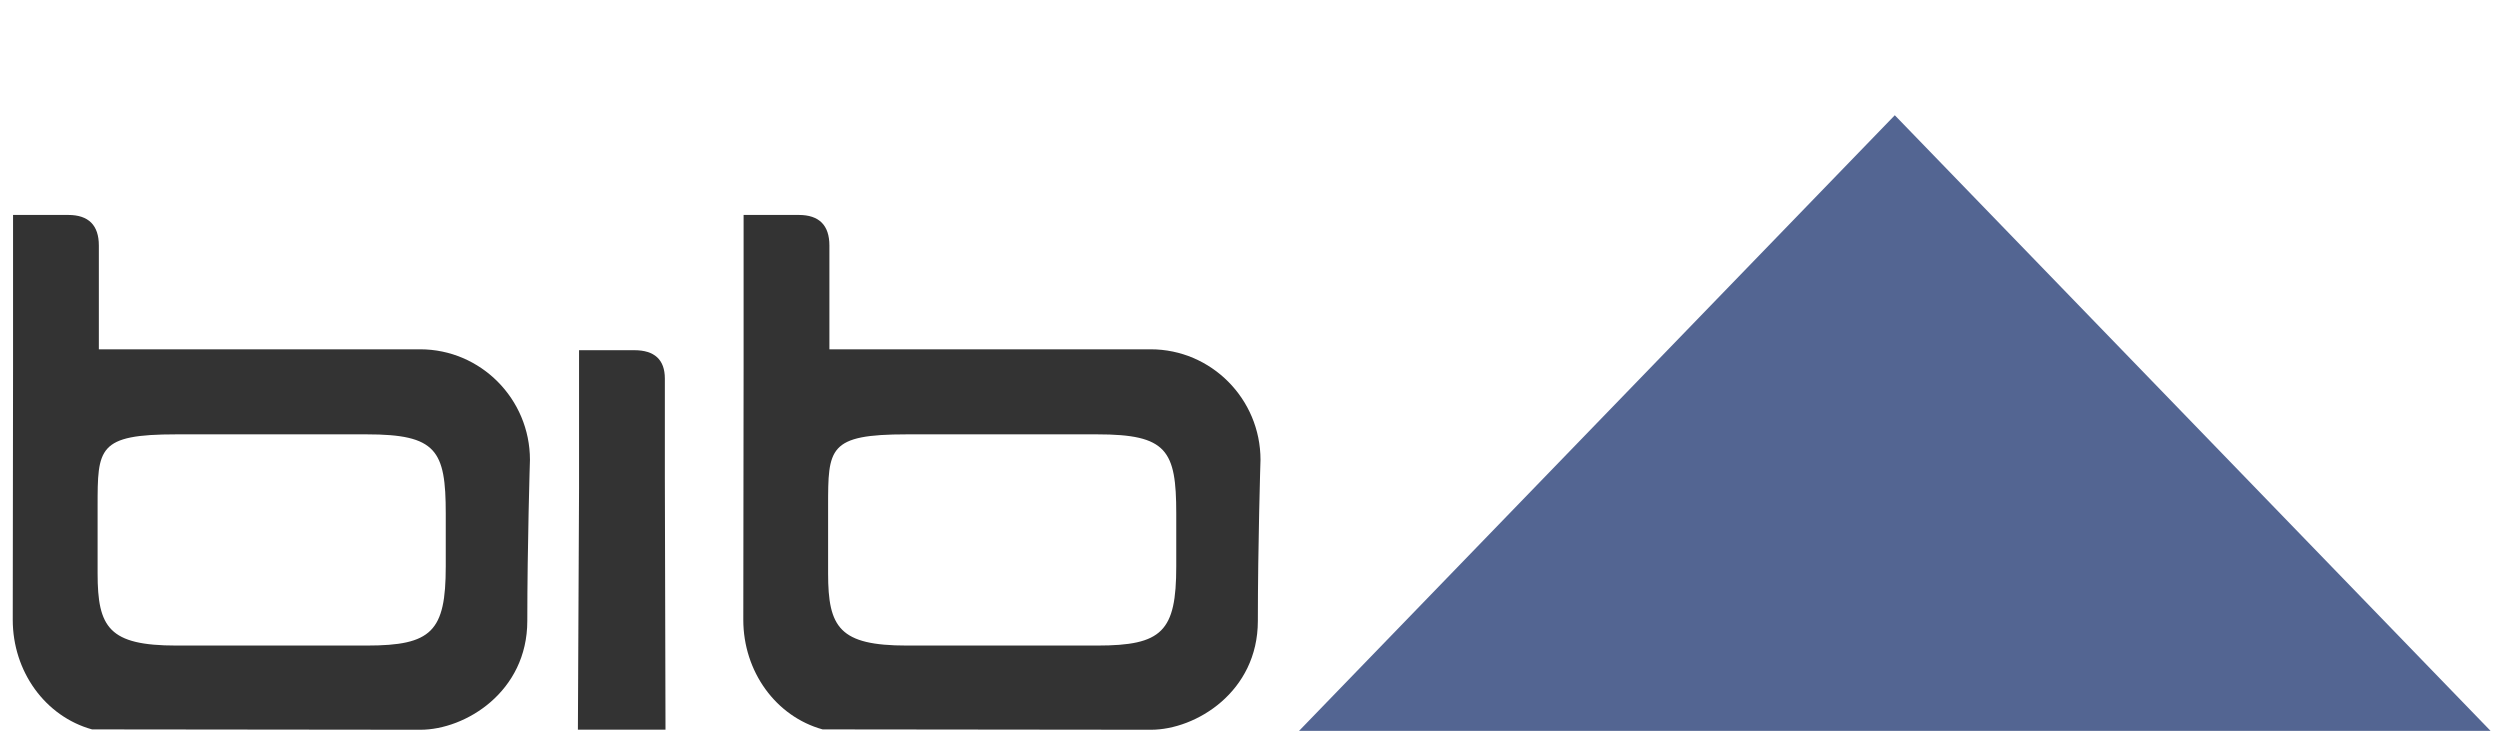 <?xml version="1.0" encoding="utf-8"?>
<!-- Generator: Adobe Illustrator 27.0.0, SVG Export Plug-In . SVG Version: 6.00 Build 0)  -->
<svg version="1.1" id="bib" xmlns="http://www.w3.org/2000/svg" xmlns:xlink="http://www.w3.org/1999/xlink" x="0px" y="0px"
	 viewBox="0 0 500 150" style="enable-background:new 0 0 500 150;" xml:space="preserve">
<style type="text/css">
	.st0{fill:#333333;}
	.st1{fill:#536592;}
</style>
<path class="st0" d="M164.52,145.88c-9.38-2.6-15.86-11.6-15.86-21.91l0.06-50.98v-30h11.05c4.05,0,6.11,2.06,6.11,6.11v20.76h64.25
	c12.11,0,21.97,9.92,21.97,22.11c-0.01,0.18-0.53,17.3-0.53,32.21c0,14.21-12.41,21.77-21.38,21.77
	C224.63,145.94,164.52,145.88,164.52,145.88z M181.37,86.87c-15.75,0-15.75,2.77-15.75,14.42v13.4c0,10.82,2.28,14.42,15.75,14.42
	h38.07c13,0,15.81-2.81,15.81-15.82v-10.6c0-12.64-1.86-15.82-15.81-15.82H181.37z"/>
<path class="st0" d="M115.58,145.94l0.23-48.16V70.04h11.05c4.05,0,6.11,1.91,6.11,5.67v19.5l0.13,50.73H115.58z"/>
<path class="st0" d="M18.41,145.88c-9.38-2.6-15.86-11.6-15.86-21.91l0.06-50.98v-30h11.05c4.05,0,6.11,2.06,6.11,6.11v20.76h64.25
	c12.11,0,21.97,9.92,21.97,22.11c-0.01,0.18-0.53,17.3-0.53,32.21c0,14.21-12.41,21.77-21.38,21.77
	C78.53,145.94,18.41,145.88,18.41,145.88z M35.27,86.87c-15.75,0-15.75,2.77-15.75,14.42v13.4c0,10.82,2.28,14.42,15.75,14.42h38.07
	c13,0,15.81-2.81,15.81-15.82v-10.6c0-12.64-1.86-15.82-15.81-15.82H35.27z"/>
<polygon class="st1" points="378.96,23.05 259.81,146.17 498.11,146.17 378.96,23.05 "/>
</svg>
